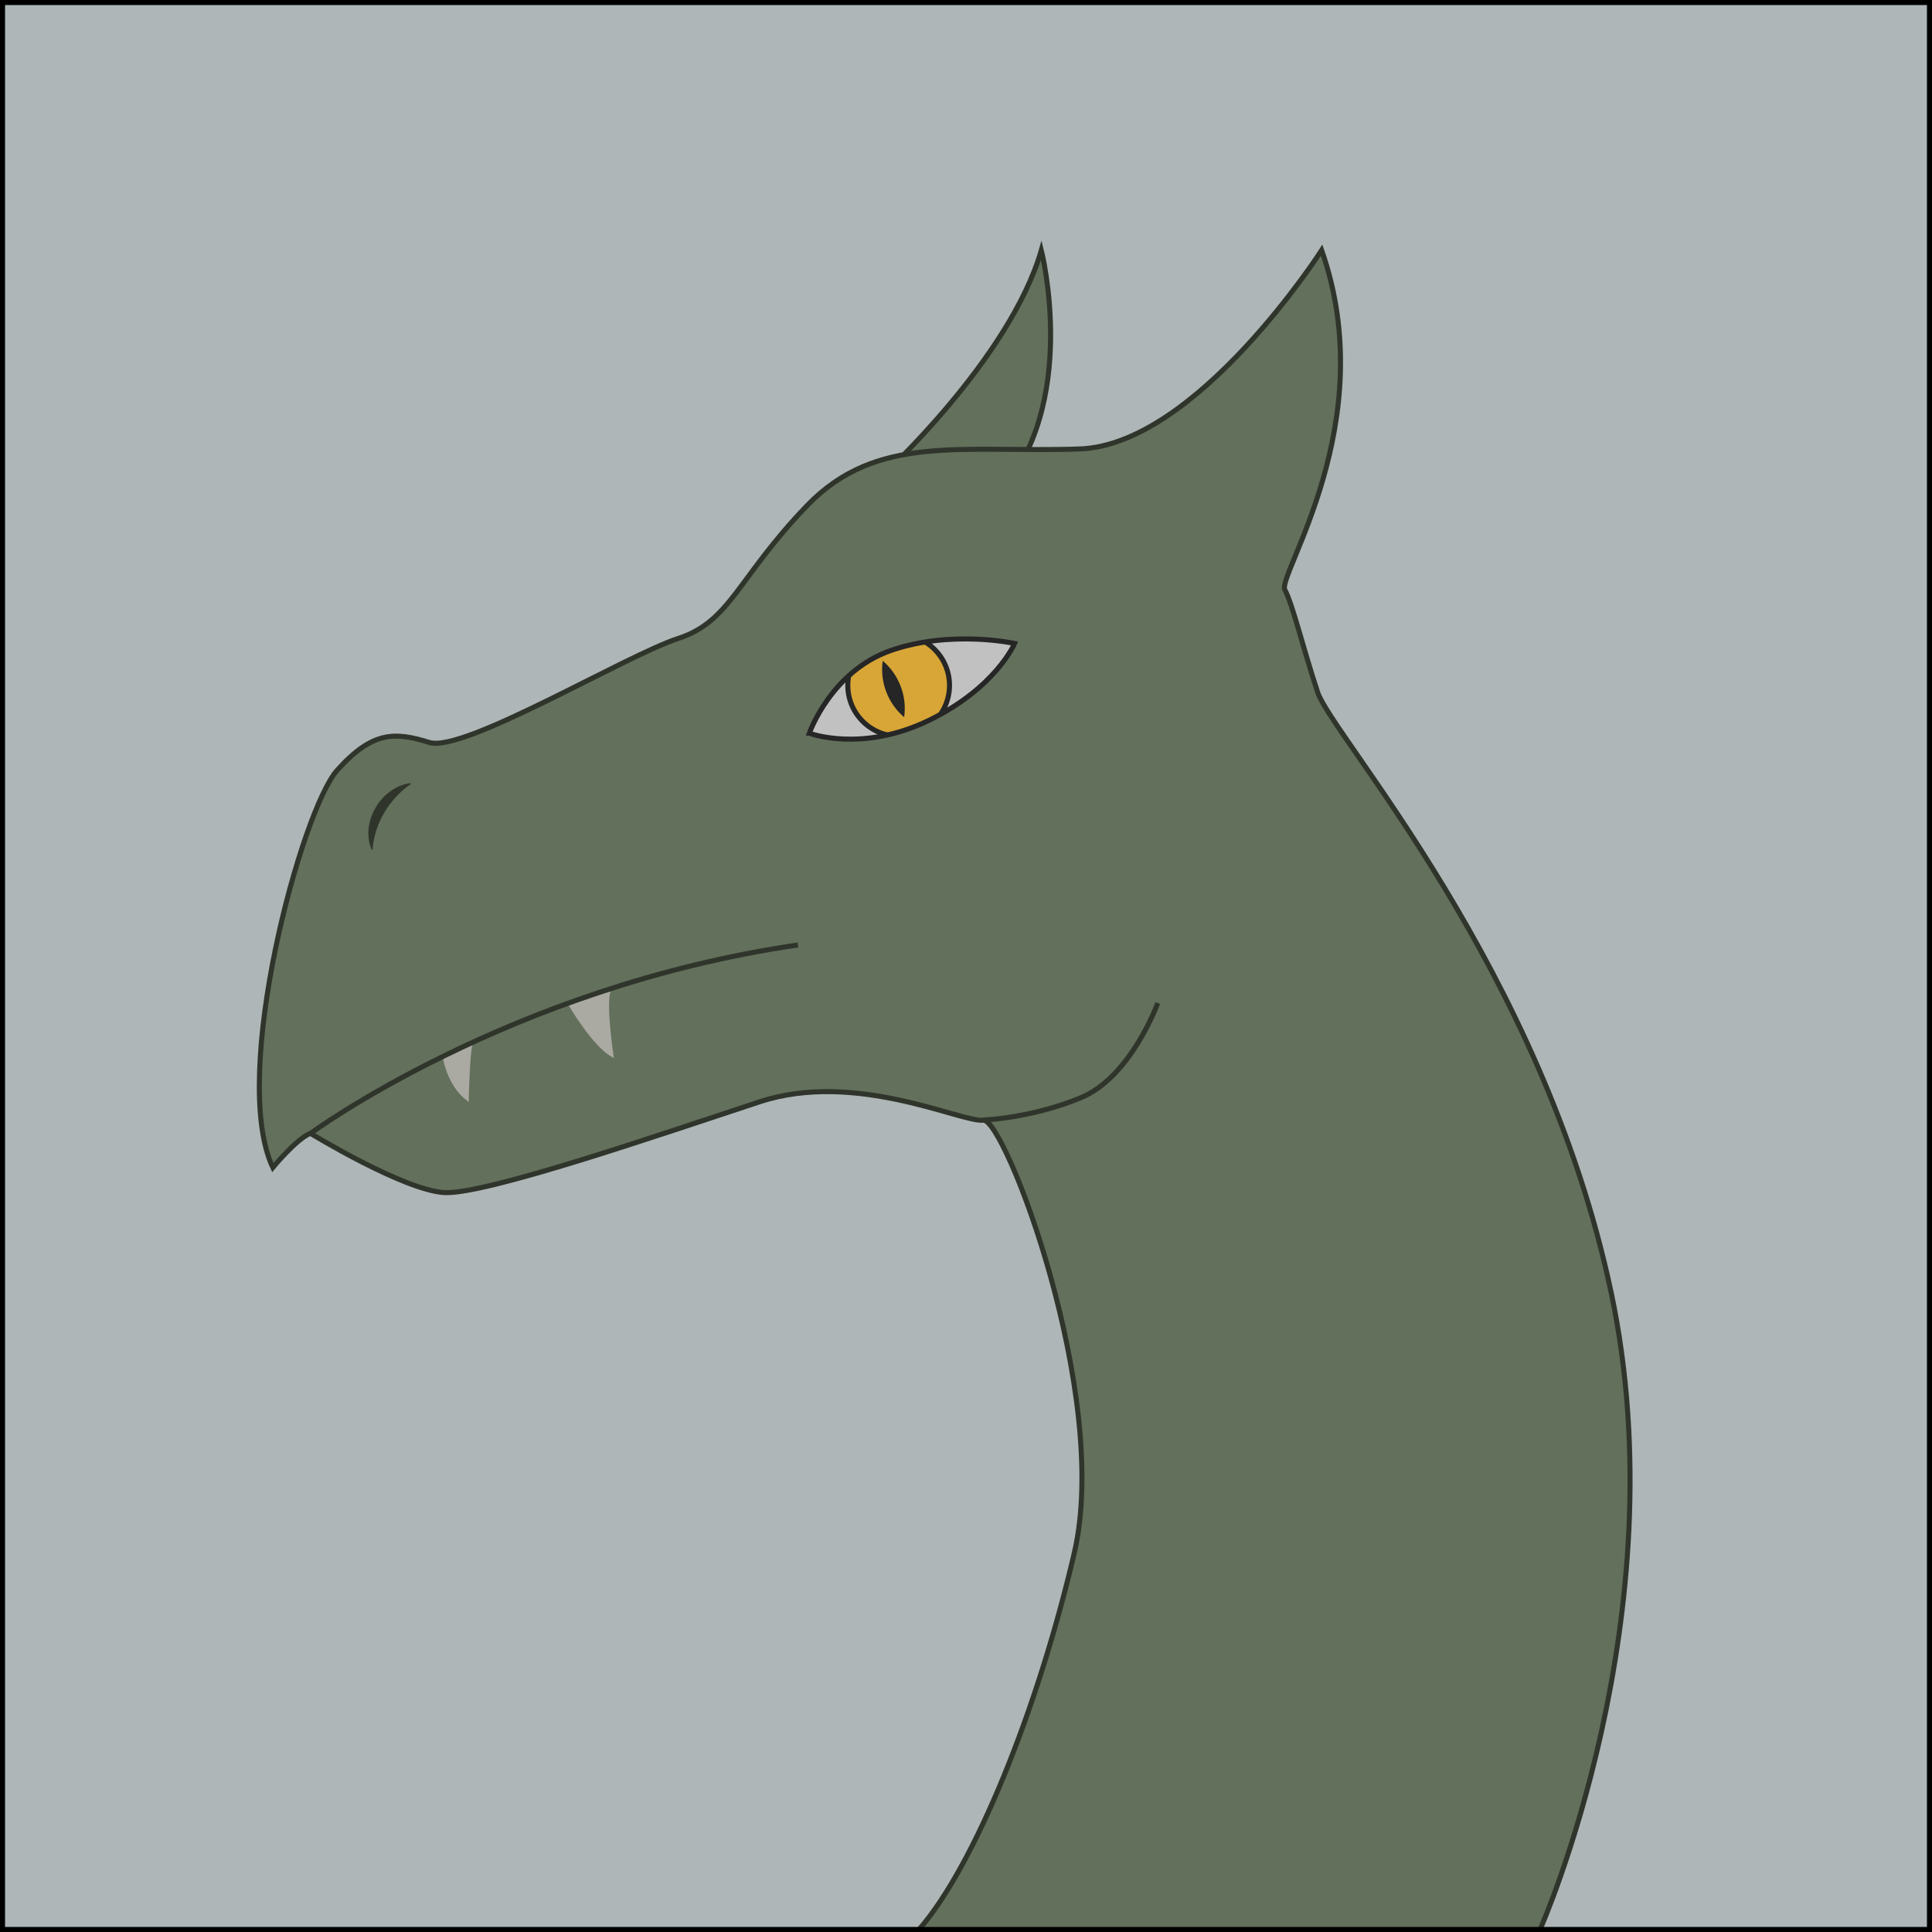 <?xml version="1.0" encoding="UTF-8"?>
<svg id="Layer_2" data-name="Layer 2" xmlns="http://www.w3.org/2000/svg" xmlns:xlink="http://www.w3.org/1999/xlink" viewBox="0 0 382.98 382.98">
  <defs>
    <style>
      .cls-1 {
        fill: #aaa9a2;
        stroke: #aaa9a2;
        stroke-width: .75px;
      }

      .cls-1, .cls-2, .cls-3, .cls-4, .cls-5, .cls-6, .cls-7 {
        stroke-miterlimit: 10;
      }

      .cls-2 {
        fill: #d8a636;
      }

      .cls-2, .cls-6, .cls-7 {
        stroke: #262626;
      }

      .cls-8 {
        fill: #262626;
      }

      .cls-8, .cls-9, .cls-10 {
        stroke-width: 0px;
      }

      .cls-3 {
        stroke: #000;
      }

      .cls-3, .cls-5, .cls-6 {
        fill: none;
      }

      .cls-9 {
        fill: #30352c;
      }

      .cls-10 {
        fill: #aeb6b7;
      }

      .cls-4 {
        fill: #63705b;
      }

      .cls-4, .cls-5 {
        stroke: #30352c;
      }

      .cls-11 {
        clip-path: url(#clippath);
      }

      .cls-12, .cls-7 {
        fill: #c1c1c1;
      }
    </style>
    <clipPath id="clippath">
      <path class="cls-7" d="m160.44,145.35s10.37,3.91,23.67-2.54,17.02-15.26,17.02-15.26c0,0-12.52-2.74-24.46,1.37s-16.24,16.43-16.24,16.43Z"/>
    </clipPath>
  </defs>
  <rect class="cls-10" x=".5" y=".5" width="381.98" height="381.98"/>
  <path class="cls-4" d="m174.72,94.48s25.43-23.22,31.7-44.87c0,0,7.83,30.78-8.8,48.78l-22.89-3.91Z"/>
  <g>
    <path class="cls-4" d="m305.29,382.48s27.65-62.09,14.09-126.26c-13.57-64.17-55.3-110.35-58.17-118.96s-4.96-17.48-6.52-20.35,19.3-33.13,7.3-67.3c0,0-24.78,38.61-48,39.39s-40.17-3.13-54,11.22-15.13,22.96-25.57,26.35-42.52,22.7-49.3,20.61-11.22-2.35-18.26,5.48-21.39,60.52-12.78,78.78c0,0,4.74-5.74,7.46-6.78,0,0,18.37,11.22,26.46,11.74s43.57-11.74,62.61-18,40.09,4.17,44.3,3.65,25.35,54.52,18.04,85.83-19.83,62.09-30.78,74.61"/>
    <path class="cls-1" d="m113.11,199.2s4.46,7.63,8.09,9.82c0,0-1.41-9.53-.57-12.51l-7.52,2.69Z"/>
    <path class="cls-1" d="m88.07,209.18s.7,5.46,4.48,8.52c0,0,.21-9.01.76-10.78l-5.24,2.26Z"/>
    <path class="cls-5" d="m194.89,222.02s9.37-.3,19.35-4.41,15.26-18.78,15.26-18.78"/>
    <path class="cls-5" d="m61.45,224.75s39.36-29.06,96.72-37.43"/>
  </g>
  <g>
    <path class="cls-12" d="m160.44,145.35s10.37,3.91,23.67-2.54,17.02-15.26,17.02-15.26c0,0-12.52-2.74-24.46,1.37s-16.24,16.43-16.24,16.43Z"/>
    <g class="cls-11">
      <circle class="cls-2" cx="178.14" cy="135.86" r="10.08"/>
      <path class="cls-8" d="m174.98,130.99c3.22,2.73,4.86,7,4.25,11.18-3.23-2.72-4.84-7-4.25-11.18h0Z"/>
    </g>
    <path class="cls-6" d="m160.44,145.35s10.37,3.91,23.67-2.54,17.02-15.26,17.02-15.26c0,0-12.52-2.74-24.46,1.37s-16.24,16.43-16.24,16.43Z"/>
  </g>
  <path class="cls-9" d="m73.66,168.43c-2.3-5.43,1.89-12.43,7.67-13.19,0,0,.11.17.11.17-4.26,2.94-7.23,7.83-7.59,13.03,0,0-.2,0-.2,0h0Z"/>
  <rect class="cls-3" x=".5" y=".5" width="381.98" height="381.98"/>
</svg>